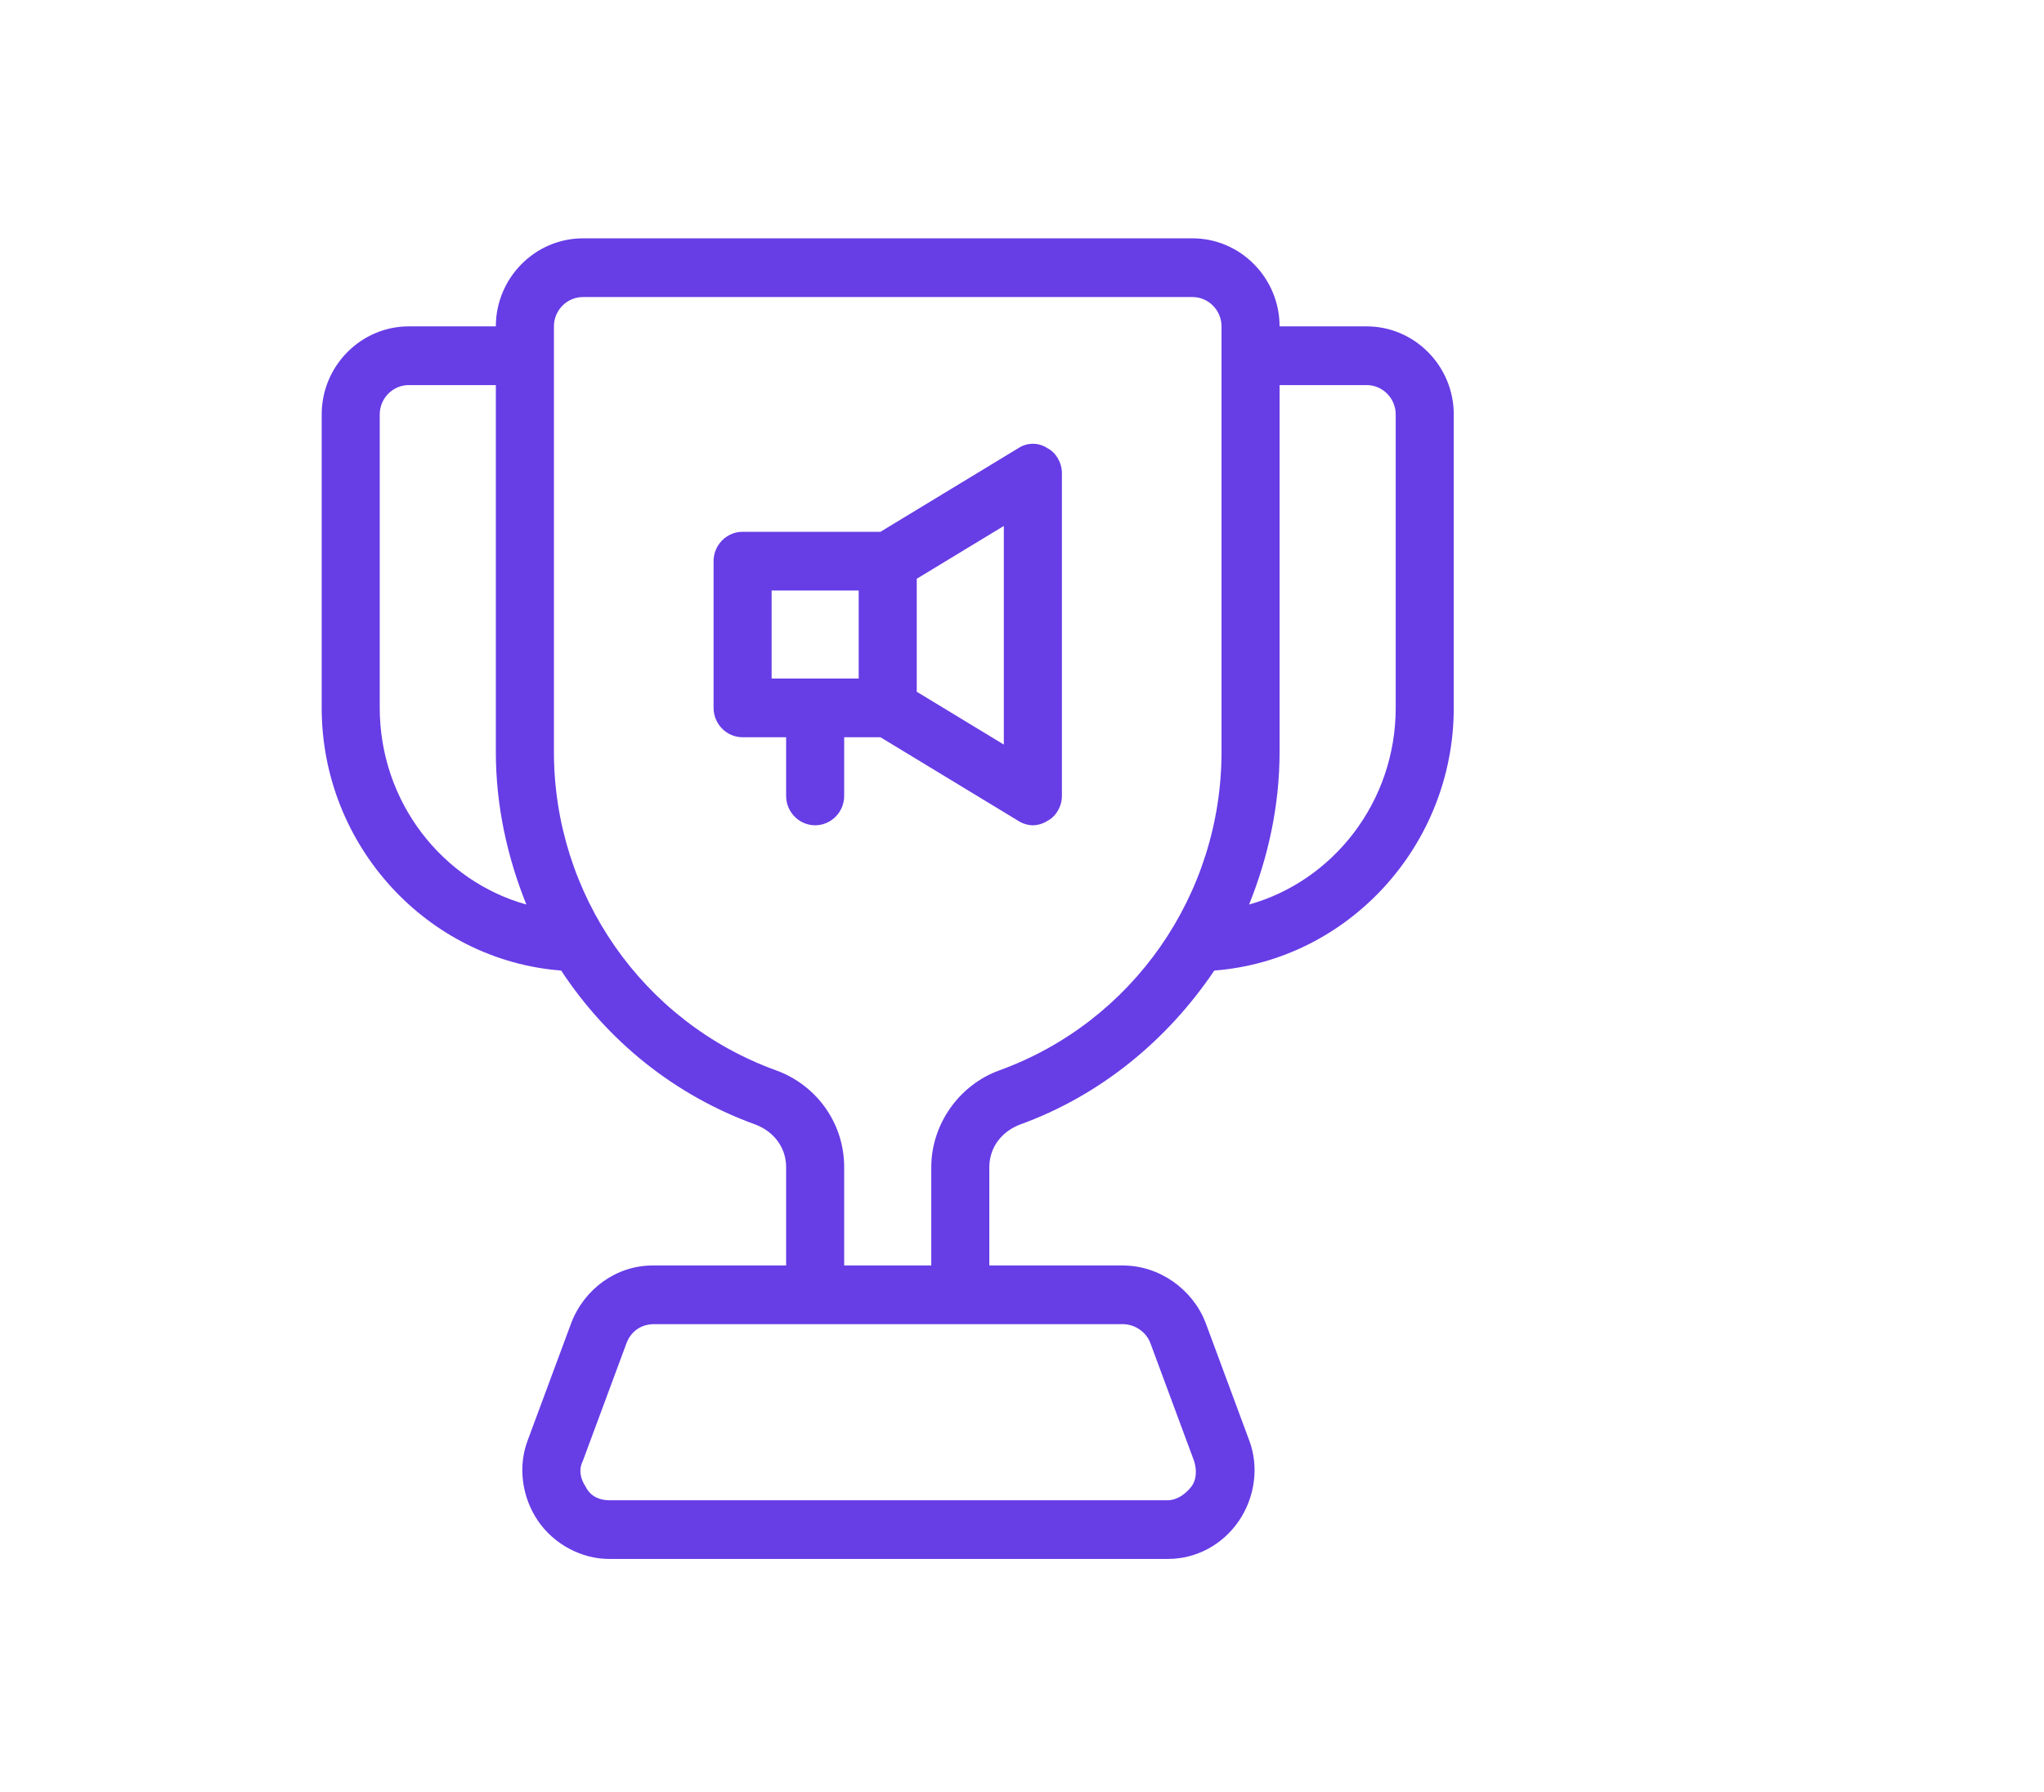 <svg xmlns="http://www.w3.org/2000/svg" width="65" height="57" viewBox="0 0 65 57" fill="none"><path d="M43.461 10.38H40.691C40.691 8.84 39.445 7.58 37.922 7.58H18.538C17.015 7.58 15.768 8.84 15.768 10.38H12.999C11.476 10.38 10.23 11.64 10.23 13.18V22.513C10.23 26.9 13.599 30.54 17.845 30.867C19.322 33.107 21.445 34.833 24.03 35.767C24.63 36 24.999 36.513 24.999 37.12V40.247H20.753C19.599 40.247 18.584 40.993 18.169 42.067L16.784 45.8C16.461 46.64 16.599 47.62 17.107 48.367C17.615 49.113 18.491 49.58 19.369 49.58H37.138C38.061 49.58 38.892 49.113 39.399 48.367C39.907 47.62 40.045 46.64 39.722 45.8L38.338 42.067C37.922 40.993 36.861 40.247 35.707 40.247H31.461V37.12C31.461 36.513 31.83 36 32.43 35.767C35.015 34.833 37.138 33.06 38.615 30.867C42.861 30.54 46.23 26.9 46.23 22.513V13.18C46.23 11.64 44.984 10.38 43.461 10.38ZM12.076 22.513V13.18C12.076 12.667 12.492 12.247 12.999 12.247H15.768V23.913C15.768 25.64 16.138 27.273 16.738 28.767C14.061 28.02 12.076 25.5 12.076 22.513ZM35.707 42.113C36.076 42.113 36.445 42.347 36.584 42.72L37.968 46.453C38.061 46.733 38.061 47.06 37.876 47.293C37.691 47.527 37.415 47.713 37.138 47.713H19.369C19.045 47.713 18.768 47.573 18.63 47.293C18.445 47.013 18.399 46.733 18.538 46.453L19.922 42.72C20.061 42.347 20.384 42.113 20.799 42.113H35.707ZM38.845 23.913C38.845 28.44 36.03 32.5 31.784 34.04C30.491 34.507 29.615 35.767 29.615 37.12V40.247H26.845V37.12C26.845 35.72 25.968 34.507 24.676 34.04C20.43 32.5 17.615 28.44 17.615 23.913V10.38C17.615 9.867 18.03 9.447 18.538 9.447H37.922C38.43 9.447 38.845 9.867 38.845 10.38V23.913ZM44.384 22.513C44.384 25.5 42.399 28.02 39.722 28.767C40.322 27.273 40.691 25.64 40.691 23.913V12.247H43.461C43.968 12.247 44.384 12.667 44.384 13.18V22.513ZM33.307 14.253C33.03 14.067 32.661 14.067 32.384 14.253L27.999 16.913H23.615C23.107 16.913 22.692 17.333 22.692 17.847V22.513C22.692 23.027 23.107 23.447 23.615 23.447H24.999V25.313C24.999 25.827 25.415 26.247 25.922 26.247C26.43 26.247 26.845 25.827 26.845 25.313V23.447H27.999L32.384 26.107C32.522 26.2 32.707 26.247 32.845 26.247C32.984 26.247 33.169 26.2 33.307 26.107C33.584 25.967 33.769 25.64 33.769 25.313V15.047C33.769 14.72 33.584 14.393 33.307 14.253ZM27.307 21.58H24.538V18.78H27.307V21.58ZM31.922 23.68L29.153 22V18.407L31.922 16.727V23.68Z" fill="#673DE6"></path></svg>